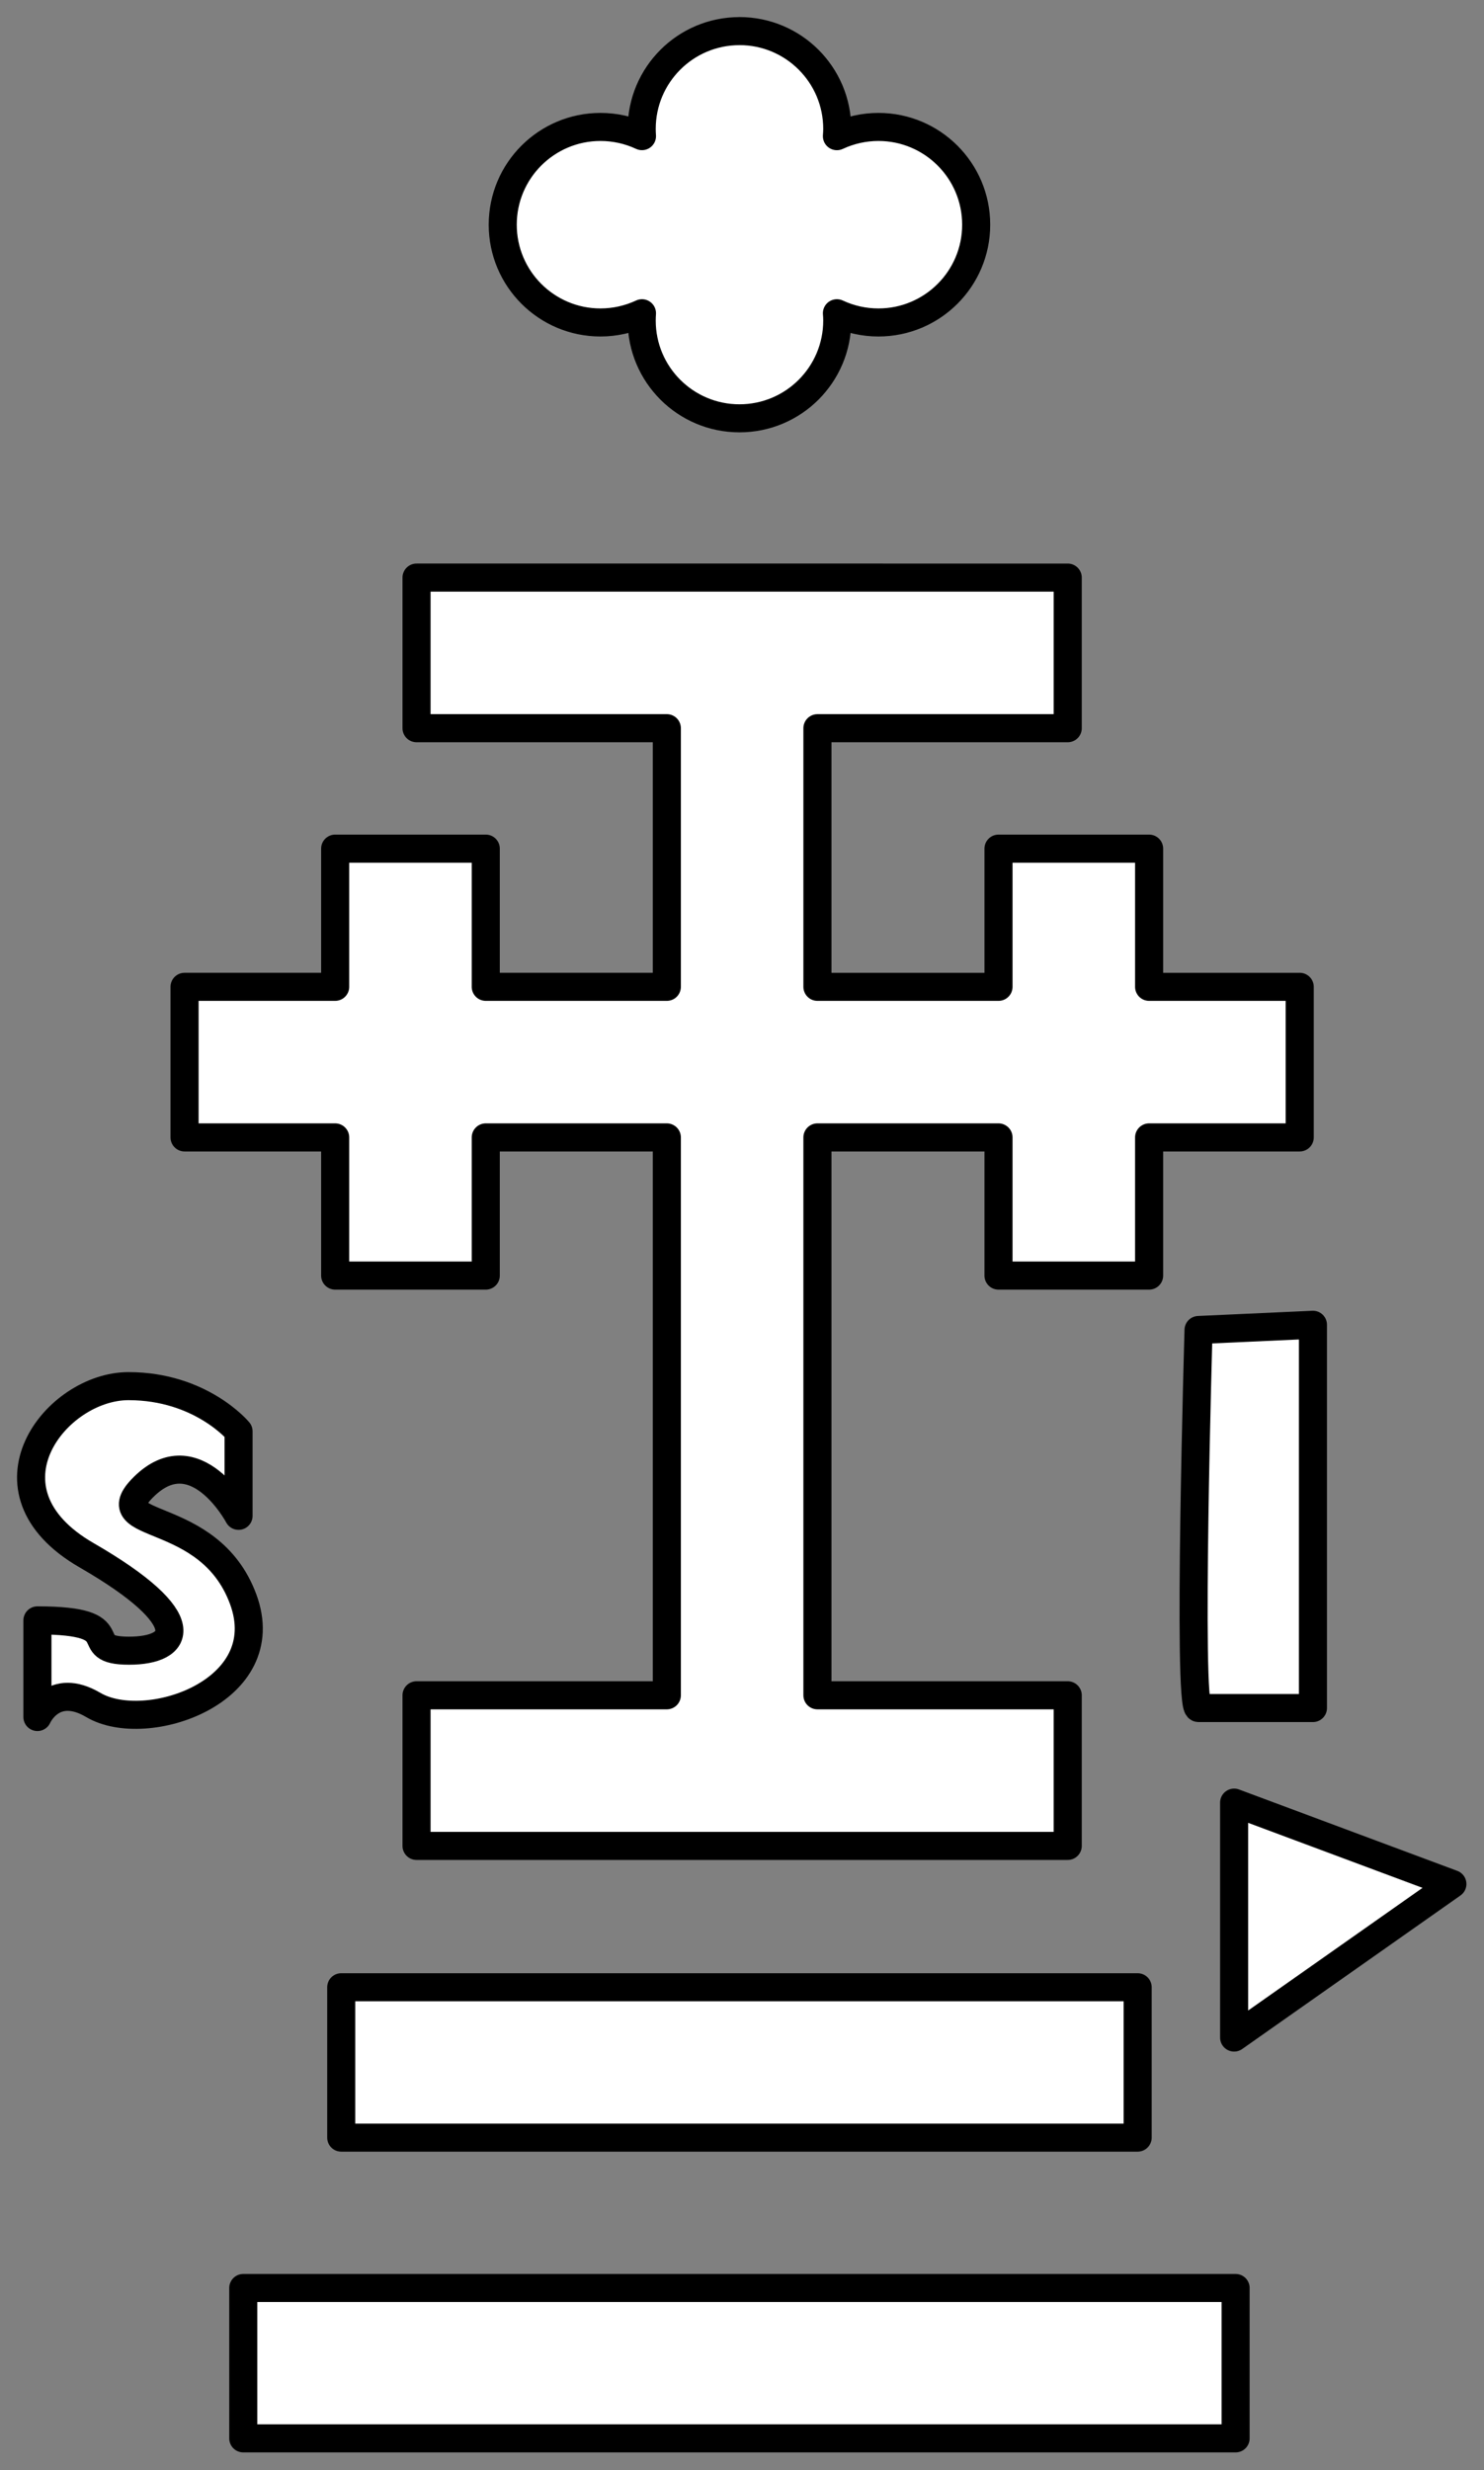 <?xml version="1.0" encoding="UTF-8" standalone="no"?>
<!-- Created with Inkscape (http://www.inkscape.org/) -->

<svg
   width="1000"
   height="1664.486"
   viewBox="0 0 264.583 440.395"
   version="1.1"
   id="svg5"
   inkscape:version="1.1.1 (3bf5ae0d25, 2021-09-20)"
   sodipodi:docname="Principatum Salernum .svg"
   inkscape:export-filename="C:\Users\TheDastanMR\Desktop\Grafica\Stemma Antica Salerno\Stemma Antica Salerno.png"
   inkscape:export-xdpi="32.509998"
   inkscape:export-ydpi="32.509998"
   xmlns:inkscape="http://www.inkscape.org/namespaces/inkscape"
   xmlns:sodipodi="http://sodipodi.sourceforge.net/DTD/sodipodi-0.dtd"
   xmlns="http://www.w3.org/2000/svg"
   xmlns:svg="http://www.w3.org/2000/svg">
  <rect x="0" y="0" width="264.583" height="440.395" fill="#808080" stroke="none"/>
  <sodipodi:namedview
     id="namedview7"
     pagecolor="#ffffff"
     bordercolor="#666666"
     borderopacity="1.0"
     inkscape:pageshadow="2"
     inkscape:pageopacity="0.0"
     inkscape:pagecheckerboard="true"
     inkscape:document-units="mm"
     showgrid="false"
     fit-margin-top="0"
     fit-margin-left="0"
     fit-margin-right="0"
     fit-margin-bottom="0"
     inkscape:zoom="0.37167128"
     inkscape:cx="160.0877"
     inkscape:cy="1057.386"
     inkscape:window-width="1920"
     inkscape:window-height="1017"
     inkscape:window-x="-8"
     inkscape:window-y="-8"
     inkscape:window-maximized="1"
     inkscape:current-layer="layer1"
     showguides="false"
     units="px" />
  <defs
     id="defs2" />
  <g
     inkscape:label="Livello 1"
     inkscape:groupmode="layer"
     id="layer1"
     transform="translate(-135.783,-142.158)">
    <g
       id="g8720"
       style="mix-blend-mode:normal;fill:#d3bc5f"
       transform="matrix(2.767,0,0,2.767,-311.12,-278.569)">
      <g
         id="g1030"
         transform="translate(0.316)"
         style="fill:#d3bc5f" />
    </g>
    <g
       id="g29385"
       transform="matrix(6.071,0,0,6.071,-707.242,-1364.433)"
       style="mix-blend-mode:normal;fill:#ffffff;fill-opacity:1;stroke:#000000;stroke-width:0.824;stroke-linecap:square;stroke-linejoin:round;stroke-miterlimit:4;stroke-dasharray:none;stroke-opacity:1;paint-order:stroke markers fill">
      <path
         style="mix-blend-mode:normal;fill:#ffffff;fill-opacity:1;stroke:#000000;stroke-width:0.824;stroke-linecap:square;stroke-linejoin:round;stroke-miterlimit:4;stroke-dasharray:none;stroke-opacity:1;paint-order:stroke markers fill"
         d="m 145.867,290.197 v 2.481 c 0,0 -1.261,-2.375 -2.796,-0.841 -1.306,1.306 1.925,0.571 2.93,3.285 1.009,2.724 -2.854,4.021 -4.398,3.111 -1.186,-0.699 -1.643,0.353 -1.643,0.353 v -2.838 c 2.822,0 1.127,0.89 2.69,0.89 1.504,0 2.047,-0.902 -1.251,-2.806 -3.298,-1.904 -0.899,-4.963 1.235,-4.963 2.134,0 3.233,1.328 3.233,1.328 z"
         id="path28570" />
      <path
         style="mix-blend-mode:normal;fill:#ffffff;fill-opacity:1;stroke:#000000;stroke-width:0.824;stroke-linecap:square;stroke-linejoin:round;stroke-miterlimit:4;stroke-dasharray:none;stroke-opacity:1;paint-order:stroke markers fill"
         d="m 174.059,287.22 c 0,0 -0.326,11.102 0,11.102 0.326,0 3.36,0 3.36,0 v -11.255 z"
         id="path28568" />
      <path
         id="path28566"
         style="mix-blend-mode:normal;fill:#ffffff;fill-opacity:1;stroke:#000000;stroke-width:3.113;stroke-linecap:square;stroke-linejoin:round;stroke-miterlimit:4;stroke-dasharray:none;stroke-opacity:1;paint-order:stroke markers fill"
         d="m 152.889,496.74 v 16.691 h 27.738 v 28.66 h -20.066 v -15.312 h -16.689 v 15.312 h -16.691 v 16.689 h 16.691 v 15.312 h 16.689 v -15.312 h 20.066 v 61.824 h -27.738 v 16.691 h 72.166 v -16.691 h -27.738 v -61.824 h 20.066 v 15.312 h 16.691 v -15.312 h 16.689 V 542.092 h -16.689 v -15.312 h -16.691 v 15.312 h -20.066 v -28.66 h 27.738 v -16.691 z"
         transform="matrix(0.265,0,0,0.265,110.578,133.488)" />
      <path
         style="mix-blend-mode:normal;fill:#ffffff;fill-opacity:1;stroke:#000000;stroke-width:0.824;stroke-linecap:square;stroke-linejoin:round;stroke-miterlimit:4;stroke-dasharray:none;stroke-opacity:1;paint-order:stroke markers fill"
         d="m 172.271,306.522 v 4.416 h -23.389 v -4.416 z"
         id="path28560-1" />
      <path
         style="mix-blend-mode:normal;fill:#ffffff;fill-opacity:1;stroke:#000000;stroke-width:0.824;stroke-linecap:square;stroke-linejoin:round;stroke-miterlimit:4;stroke-dasharray:none;stroke-opacity:1;paint-order:stroke markers fill"
         d="m 175.148,315.354 v 4.416 h -29.143 v -4.416 z"
         id="path28558-5" />
      <path
         style="mix-blend-mode:normal;fill:#ffffff;fill-opacity:1;stroke:#000000;stroke-width:0.824;stroke-linecap:square;stroke-linejoin:round;stroke-miterlimit:4;stroke-dasharray:none;stroke-opacity:1;paint-order:stroke markers fill"
         d="m 160.577,249.076 c -1.585,2.6e-4 -2.871,1.285 -2.871,2.871 -1e-4,0.071 0.003,0.142 0.008,0.213 -0.381,-0.178 -0.797,-0.27 -1.218,-0.27 -1.585,2.9e-4 -2.871,1.285 -2.871,2.871 3e-4,1.585 1.285,2.871 2.871,2.871 0.421,-1e-4 0.837,-0.093 1.218,-0.271 -0.005,0.071 -0.008,0.143 -0.008,0.215 2.9e-4,1.585 1.285,2.871 2.871,2.871 1.586,4.2e-4 2.872,-1.285 2.872,-2.871 -2.6e-4,-0.072 -0.003,-0.143 -0.01,-0.215 0.382,0.179 0.798,0.271 1.219,0.271 1.585,-2.9e-4 2.871,-1.285 2.871,-2.871 -2.9e-4,-1.585 -1.285,-2.871 -2.871,-2.871 -0.421,-10e-5 -0.838,0.093 -1.219,0.271 0.005,-0.071 0.01,-0.143 0.01,-0.215 -2.9e-4,-1.586 -1.286,-2.871 -2.872,-2.871 z"
         id="path28550" />
      <path
         style="mix-blend-mode:normal;fill:#ffffff;fill-opacity:1;stroke:#000000;stroke-width:0.824;stroke-linecap:square;stroke-linejoin:round;stroke-miterlimit:4;stroke-dasharray:none;stroke-opacity:1;paint-order:stroke markers fill"
         d="m 175.104,301.1 v 6.899 l 6.41,-4.509 z"
         id="path7721" />
    </g>
  </g>
</svg>
